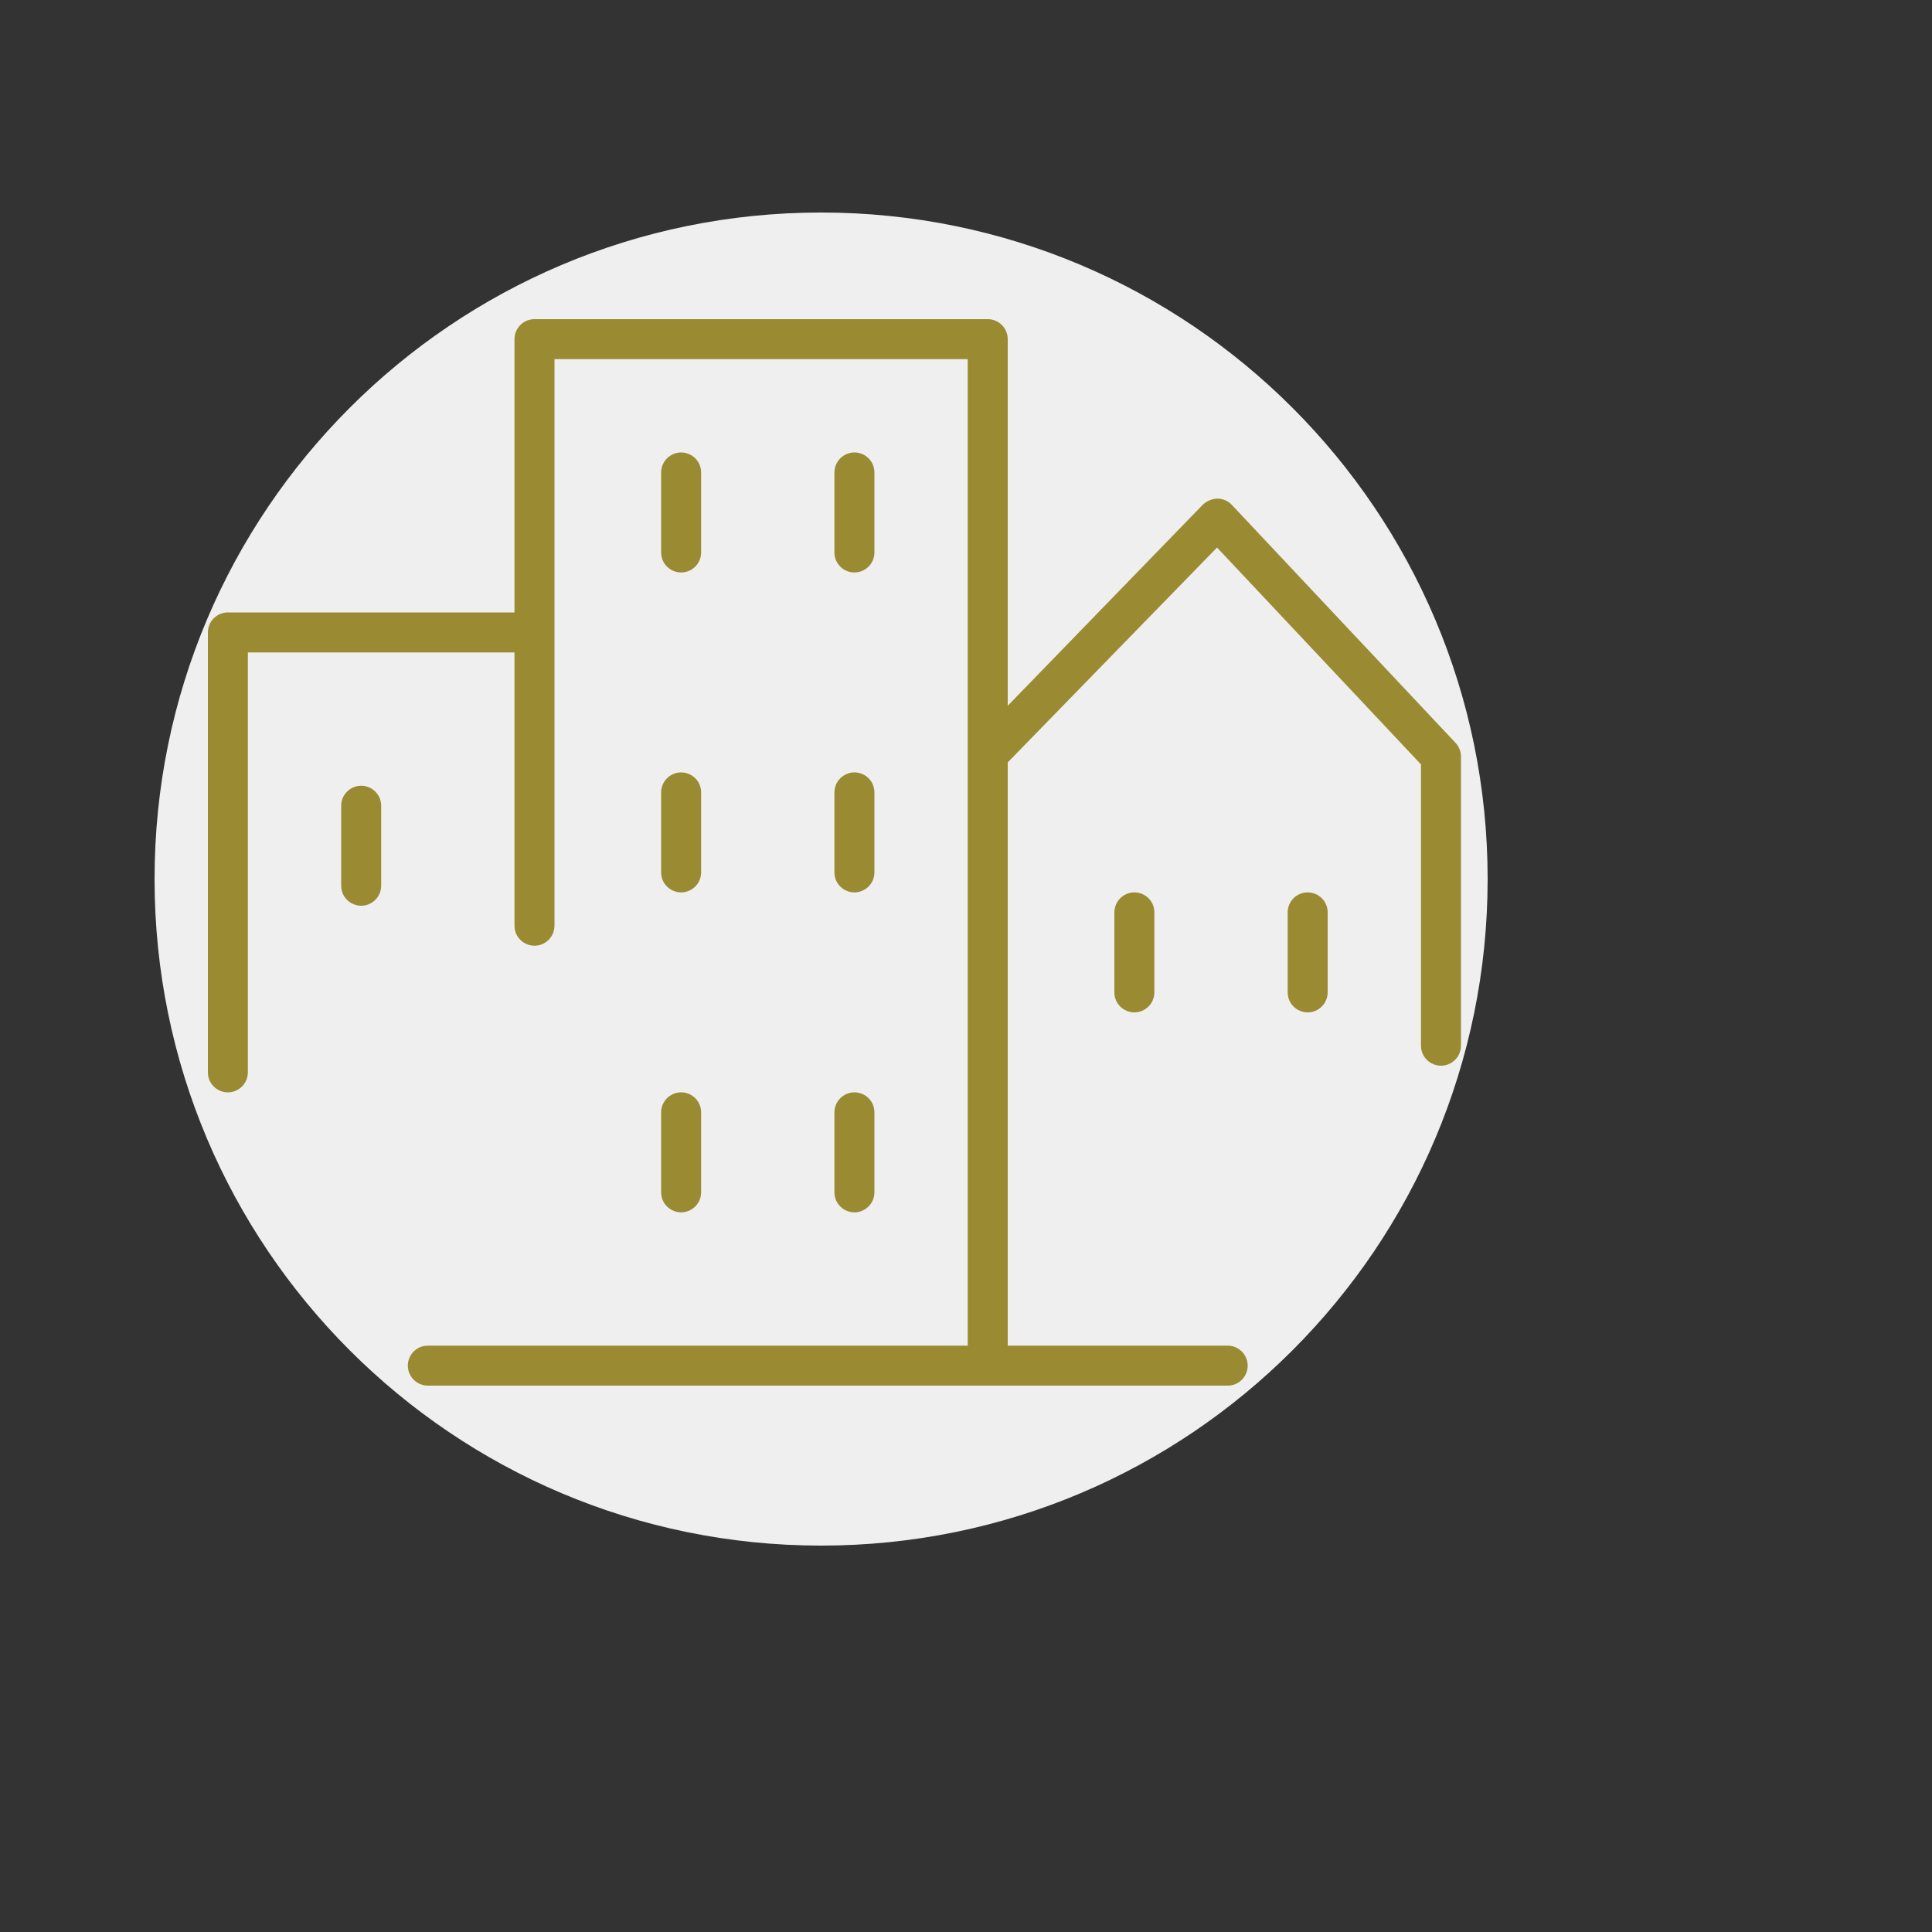 <?xml version="1.0" encoding="UTF-8"?> <svg xmlns="http://www.w3.org/2000/svg" viewBox="0 0 100.00 100.00" data-guides="{&quot;vertical&quot;:[],&quot;horizontal&quot;:[]}"><rect x="0" y="0" width="100.00" height="100.00" fill="#333333" stroke="none"/><defs></defs><path fill="#efefef" stroke="none" fill-opacity="1" stroke-width="1" stroke-opacity="1" color="rgb(51, 51, 51)" fill-rule="evenodd" x="0" y="0" width="100" height="100" rx="25" ry="25" id="tSvg11002416715" title="Rectangle 1" d="M8 45.5C8 26.446 23.446 11 42.5 11C42.5 11 42.5 11 42.5 11C61.554 11 77 26.446 77 45.5C77 45.5 77 45.5 77 45.5C77 64.554 61.554 80 42.5 80C42.5 80 42.5 80 42.5 80C23.446 80 8 64.554 8 45.5Z" style="transform-origin: -11867px -9864px;"></path><path fill="#9a8a32" stroke="#9a8a32" fill-opacity="1" stroke-width="0" stroke-opacity="1" color="rgb(51, 51, 51)" fill-rule="evenodd" id="tSvg4de675751d" title="Path 1" d="M35.255 29.63C35.827 29.63 36.29 29.167 36.29 28.595C36.29 27.215 36.29 25.835 36.29 24.455C36.29 23.658 35.428 23.16 34.737 23.559C34.417 23.744 34.22 24.085 34.22 24.455C34.22 25.835 34.22 27.215 34.22 28.595C34.22 29.167 34.683 29.63 35.255 29.63ZM44.225 29.63C44.797 29.63 45.26 29.167 45.26 28.595C45.26 27.215 45.26 25.835 45.26 24.455C45.26 23.658 44.398 23.16 43.708 23.559C43.387 23.744 43.19 24.085 43.19 24.455C43.19 25.835 43.19 27.215 43.19 28.595C43.19 29.167 43.653 29.63 44.225 29.63ZM34.22 45.155C34.22 45.952 35.083 46.45 35.773 46.051C36.093 45.866 36.29 45.525 36.29 45.155C36.29 43.775 36.29 42.395 36.29 41.015C36.29 40.218 35.428 39.72 34.737 40.119C34.417 40.304 34.22 40.645 34.22 41.015C34.22 42.395 34.22 43.775 34.22 45.155ZM43.19 45.155C43.19 45.952 44.053 46.45 44.742 46.051C45.063 45.866 45.26 45.525 45.26 45.155C45.26 43.775 45.26 42.395 45.26 41.015C45.26 40.218 44.398 39.72 43.708 40.119C43.387 40.304 43.19 40.645 43.19 41.015C43.19 42.395 43.19 43.775 43.19 45.155ZM34.22 61.715C34.22 62.512 35.083 63.01 35.773 62.611C36.093 62.426 36.29 62.085 36.29 61.715C36.29 60.335 36.29 58.955 36.29 57.575C36.29 56.778 35.428 56.28 34.737 56.679C34.417 56.864 34.22 57.205 34.22 57.575C34.22 58.955 34.22 60.335 34.22 61.715ZM43.19 61.715C43.19 62.512 44.053 63.01 44.742 62.611C45.063 62.426 45.26 62.085 45.26 61.715C45.26 60.335 45.26 58.955 45.26 57.575C45.26 56.778 44.398 56.28 43.708 56.679C43.387 56.864 43.19 57.205 43.19 57.575C43.19 58.955 43.19 60.335 43.19 61.715ZM18.695 40.67C18.123 40.67 17.66 41.133 17.66 41.705C17.66 43.085 17.66 44.465 17.66 45.845C17.66 46.642 18.523 47.14 19.212 46.741C19.533 46.556 19.73 46.215 19.73 45.845C19.73 44.465 19.73 43.085 19.73 41.705C19.73 41.133 19.267 40.67 18.695 40.67ZM57.68 47.225C57.68 48.605 57.68 49.985 57.68 51.365C57.68 52.162 58.542 52.66 59.233 52.261C59.553 52.076 59.75 51.735 59.75 51.365C59.75 49.985 59.75 48.605 59.75 47.225C59.75 46.428 58.888 45.93 58.197 46.329C57.877 46.514 57.68 46.855 57.68 47.225ZM67.685 46.19C67.113 46.19 66.65 46.653 66.65 47.225C66.65 48.605 66.65 49.985 66.65 51.365C66.65 52.162 67.513 52.66 68.203 52.261C68.523 52.076 68.72 51.735 68.72 51.365C68.72 49.985 68.72 48.605 68.72 47.225C68.72 46.653 68.257 46.19 67.685 46.19Z"></path><path fill="#9a8a32" stroke="#9a8a32" fill-opacity="1" stroke-width="0" stroke-opacity="1" color="rgb(51, 51, 51)" fill-rule="evenodd" id="tSvg13afa78724d" title="Path 2" d="M75.337 38.448C71.478 34.343 67.618 30.237 63.759 26.132C63.565 25.927 63.296 25.809 63.014 25.807C62.734 25.817 62.467 25.927 62.262 26.118C58.894 29.589 55.527 33.059 52.16 36.53C52.16 30.205 52.16 23.88 52.16 17.555C52.16 16.983 51.697 16.52 51.125 16.52C43.305 16.52 35.485 16.52 27.665 16.52C27.093 16.52 26.63 16.983 26.63 17.555C26.63 22.27 26.63 26.985 26.63 31.7C21.685 31.7 16.74 31.7 11.795 31.7C11.223 31.7 10.76 32.163 10.76 32.735C10.76 40.325 10.76 47.915 10.76 55.505C10.76 56.302 11.623 56.8 12.312 56.401C12.633 56.216 12.83 55.875 12.83 55.505C12.83 48.26 12.83 41.015 12.83 33.77C17.43 33.77 22.03 33.77 26.63 33.77C26.63 38.485 26.63 43.2 26.63 47.915C26.63 48.712 27.492 49.21 28.183 48.811C28.503 48.626 28.7 48.285 28.7 47.915C28.7 38.14 28.7 28.365 28.7 18.59C35.83 18.59 42.96 18.59 50.09 18.59C50.09 35.61 50.09 52.63 50.09 69.65C40.775 69.65 31.46 69.65 22.145 69.65C21.348 69.65 20.85 70.513 21.249 71.203C21.434 71.523 21.775 71.72 22.145 71.72C35.945 71.72 49.745 71.72 63.545 71.72C64.342 71.72 64.84 70.858 64.441 70.168C64.256 69.847 63.915 69.65 63.545 69.65C59.75 69.65 55.955 69.65 52.16 69.65C52.16 59.587 52.16 49.525 52.16 39.462C55.771 35.755 59.382 32.047 62.993 28.34C66.512 32.082 70.031 35.824 73.55 39.566C73.55 44.419 73.55 49.272 73.55 54.125C73.55 54.922 74.412 55.42 75.103 55.021C75.423 54.836 75.62 54.495 75.62 54.125C75.62 49.134 75.62 44.143 75.62 39.152C75.618 38.89 75.517 38.639 75.337 38.448Z"></path></svg> 